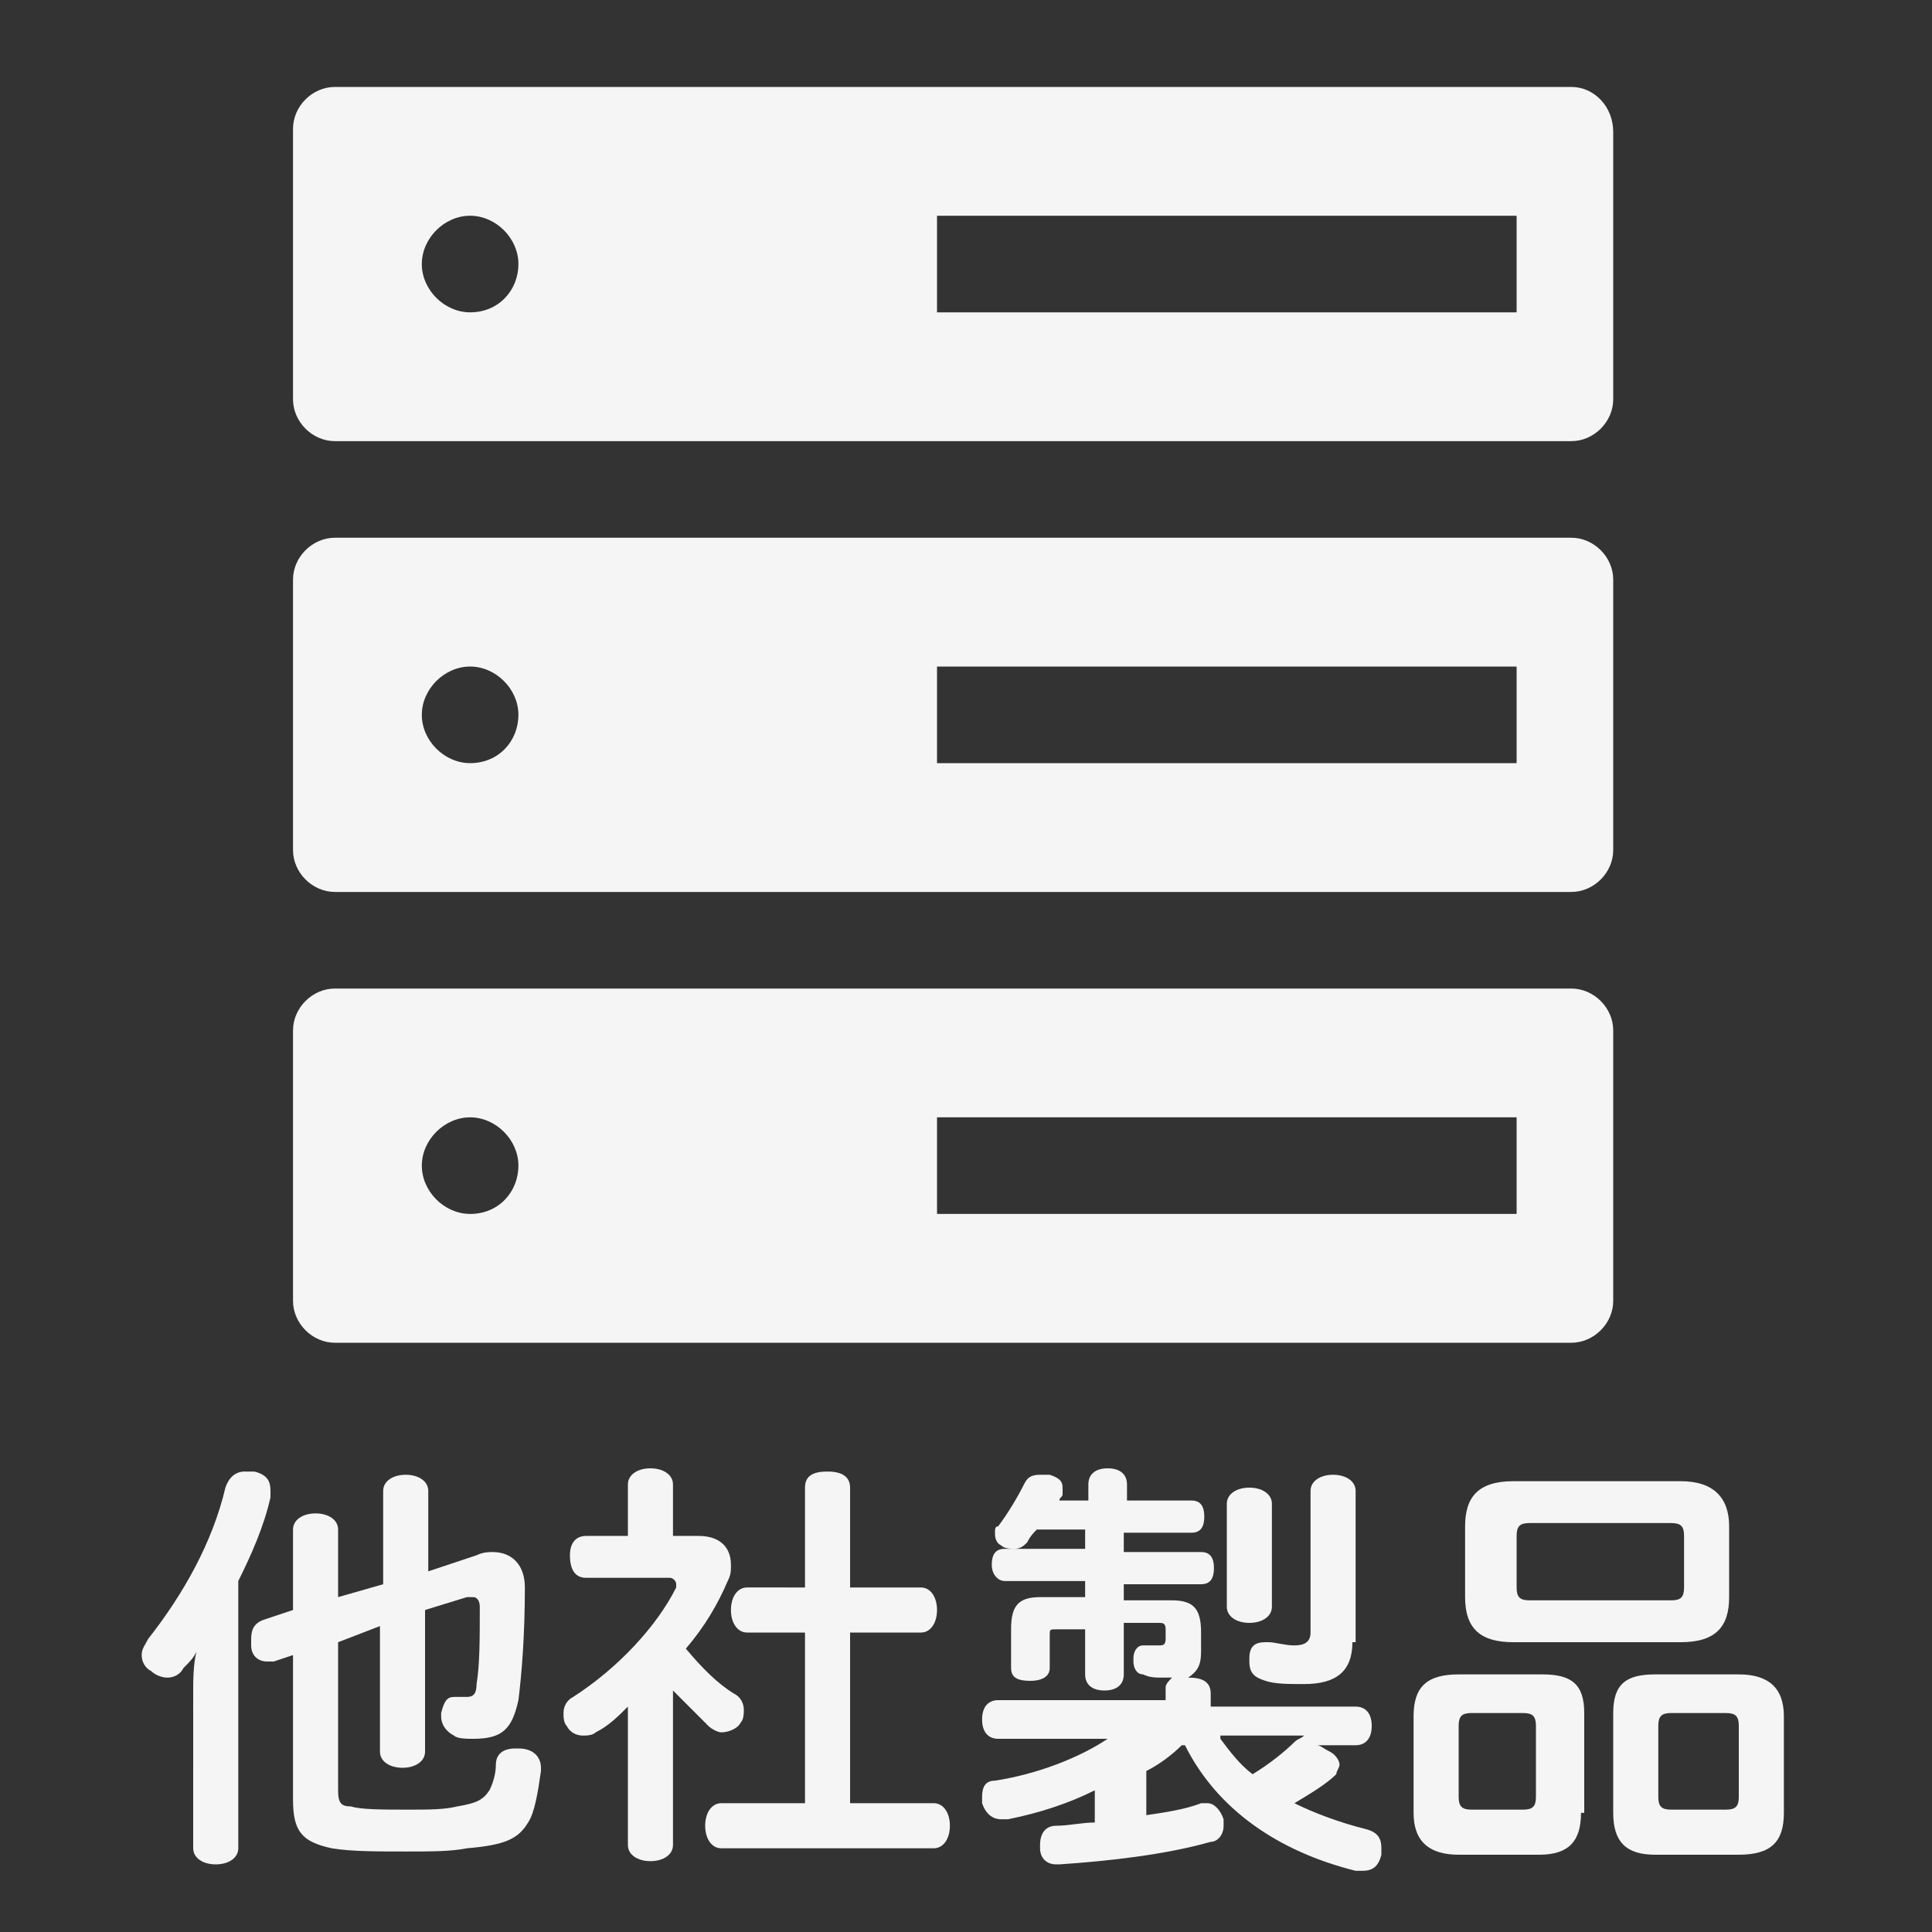 <?xml version="1.0" encoding="utf-8"?>
<!-- Generator: Adobe Illustrator 27.2.0, SVG Export Plug-In . SVG Version: 6.00 Build 0)  -->
<svg version="1.1" id="レイヤー_1" xmlns="http://www.w3.org/2000/svg" xmlns:xlink="http://www.w3.org/1999/xlink" x="0px"
	 y="0px" width="60px" height="60px" viewBox="0 0 60 60" style="enable-background:new 0 0 60 60;" xml:space="preserve">
<rect x="0" y="0" width="60" height="60" fill="#333333" stroke="none"/>
<style type="text/css">
	.st0{clip-path:url(#SVGID_00000087381393380797264490000010361379351951260863_);}
	.st1{fill:#F5F5F5;}
	.st2{enable-background:new    ;}
</style>
<g id="グループ_2363" transform="translate(5)">
	<g>
		<defs>
			<rect id="SVGID_1_" x="4.1" y="2.7" width="41" height="39"/>
		</defs>
		<clipPath id="SVGID_00000015353119272728104970000001708178312797012385_">
			<use xlink:href="#SVGID_1_"  style="overflow:visible;"/>
		</clipPath>
		<g id="グループ_2362" style="clip-path:url(#SVGID_00000015353119272728104970000001708178312797012385_);">
			<path id="パス_5205" class="st1" d="M43.8,2.7H5.4c-0.7,0-1.3,0.6-1.3,1.3v8.4c0,0.7,0.6,1.3,1.3,1.3h38.4
				c0.7,0,1.3-0.6,1.3-1.3c0,0,0,0,0,0V4.1C45.1,3.3,44.5,2.7,43.8,2.7C43.8,2.7,43.8,2.7,43.8,2.7 M9.6,9.7c-0.8,0-1.5-0.7-1.5-1.5
				s0.7-1.5,1.5-1.5s1.5,0.7,1.5,1.5S10.5,9.7,9.6,9.7 M42.1,9.7h-18v-3h18V9.7z"/>
			<path id="パス_5206" class="st1" d="M43.8,16.7H5.4c-0.7,0-1.3,0.6-1.3,1.3v8.4c0,0.7,0.6,1.3,1.3,1.3h38.4
				c0.7,0,1.3-0.6,1.3-1.3v0v-8.4C45.1,17.3,44.5,16.7,43.8,16.7L43.8,16.7 M9.6,23.7c-0.8,0-1.5-0.7-1.5-1.5s0.7-1.5,1.5-1.5
				s1.5,0.7,1.5,1.5S10.5,23.7,9.6,23.7 M42.1,23.7h-18v-3h18V23.7z"/>
			<path id="パス_5207" class="st1" d="M43.8,30.7H5.4c-0.7,0-1.3,0.6-1.3,1.3v8.4c0,0.7,0.6,1.3,1.3,1.3h38.4
				c0.7,0,1.3-0.6,1.3-1.3v0v-8.4C45.1,31.3,44.5,30.7,43.8,30.7L43.8,30.7 M9.6,37.7c-0.8,0-1.5-0.7-1.5-1.5s0.7-1.5,1.5-1.5
				s1.5,0.7,1.5,1.5S10.5,37.7,9.6,37.7 M42.1,37.7h-18v-3h18V37.7z"/>
		</g>
	</g>
</g>
<g class="st2">
	<path class="st1" d="M6,52.6c0-0.4,0-0.9,0.1-1.3c-0.1,0.2-0.2,0.3-0.4,0.5c-0.1,0.2-0.3,0.3-0.5,0.3c-0.2,0-0.4-0.1-0.5-0.2
		c-0.2-0.1-0.3-0.3-0.3-0.5c0-0.2,0.1-0.3,0.2-0.5c1.1-1.4,2-3,2.4-4.7c0.1-0.3,0.3-0.5,0.6-0.5c0.1,0,0.2,0,0.3,0
		c0.4,0.1,0.5,0.3,0.5,0.6c0,0.1,0,0.1,0,0.2c-0.2,0.9-0.6,1.8-1,2.6v8.3c0,0.3-0.3,0.5-0.7,0.5c-0.4,0-0.7-0.2-0.7-0.5V52.6z
		 M9.1,47.5c0-0.3,0.3-0.5,0.7-0.5s0.7,0.2,0.7,0.5v2.1l1.4-0.4v-2.9c0-0.3,0.3-0.5,0.7-0.5c0.4,0,0.7,0.2,0.7,0.5v2.5l1.5-0.5
		c0.2-0.1,0.4-0.1,0.5-0.1c0.6,0,1,0.4,1,1.1c0,1.5-0.1,2.7-0.2,3.5c-0.2,0.9-0.5,1.2-1.4,1.2c-0.2,0-0.5,0-0.6-0.1
		c-0.2-0.1-0.4-0.3-0.4-0.6c0,0,0-0.1,0-0.1c0.1-0.4,0.2-0.5,0.4-0.5c0,0,0.1,0,0.1,0c0.1,0,0.2,0,0.3,0c0.2,0,0.3-0.1,0.3-0.4
		c0.1-0.6,0.1-1.4,0.1-2.4c0-0.2-0.1-0.3-0.2-0.3c-0.1,0-0.1,0-0.2,0l-1.3,0.4v4.4c0,0.3-0.3,0.5-0.7,0.5c-0.4,0-0.7-0.2-0.7-0.5
		v-3.9L10.5,51v4.6c0,0.4,0.1,0.5,0.4,0.5c0.3,0.1,1,0.1,1.8,0.1c0.6,0,1.1,0,1.5-0.1c0.6-0.1,0.8-0.2,1-0.5
		c0.1-0.2,0.2-0.5,0.2-0.8c0-0.3,0.2-0.5,0.6-0.5c0,0,0.1,0,0.1,0c0.5,0,0.7,0.3,0.7,0.6c0,0,0,0,0,0.1c-0.1,0.7-0.2,1.3-0.4,1.6
		c-0.3,0.5-0.7,0.7-1.9,0.8c-0.5,0.1-1.1,0.1-1.9,0.1c-0.9,0-1.7,0-2.3-0.1c-0.9-0.2-1.2-0.5-1.2-1.5v-4.5l-0.6,0.2
		c-0.1,0-0.1,0-0.2,0c-0.3,0-0.5-0.2-0.5-0.5c0-0.1,0-0.1,0-0.2c0-0.3,0.1-0.5,0.4-0.6L9.1,50V47.5z"/>
	<path class="st1" d="M19.5,53.7c0-0.2,0-0.5,0-0.7c-0.3,0.3-0.6,0.6-1,0.8c-0.1,0.1-0.3,0.1-0.4,0.1c-0.2,0-0.4-0.1-0.5-0.3
		c-0.1-0.1-0.1-0.3-0.1-0.4c0-0.2,0.1-0.4,0.3-0.5c1.4-0.9,2.6-2.2,3.2-3.4c0-0.1,0-0.1,0-0.1c0-0.1-0.1-0.2-0.2-0.2h-2.6
		c-0.3,0-0.5-0.2-0.5-0.7c0-0.4,0.2-0.6,0.5-0.6h1.3v-1.6c0-0.3,0.3-0.5,0.7-0.5c0.4,0,0.7,0.2,0.7,0.5v1.6h0.8c0.6,0,1,0.3,1,0.9
		c0,0.2,0,0.3-0.1,0.5c-0.3,0.7-0.7,1.4-1.3,2.1c0.5,0.6,1,1.1,1.5,1.4c0.2,0.1,0.3,0.3,0.3,0.5c0,0.1,0,0.3-0.1,0.4
		c-0.1,0.2-0.4,0.3-0.6,0.3c-0.1,0-0.3-0.1-0.4-0.2c-0.3-0.3-0.7-0.7-1.1-1.1c0,0.2,0,0.4,0,0.6v4.2c0,0.3-0.3,0.5-0.7,0.5
		c-0.4,0-0.7-0.2-0.7-0.5V53.7z M23.2,50.7c-0.3,0-0.5-0.3-0.5-0.7c0-0.4,0.2-0.7,0.5-0.7H25v-3.1c0-0.4,0.3-0.5,0.7-0.5
		c0.5,0,0.7,0.2,0.7,0.5v3.1h2.2c0.3,0,0.5,0.3,0.5,0.7c0,0.4-0.2,0.7-0.5,0.7h-2.2V56h2.6c0.3,0,0.5,0.3,0.5,0.7
		c0,0.4-0.2,0.7-0.5,0.7h-6.6c-0.3,0-0.5-0.3-0.5-0.7c0-0.4,0.2-0.7,0.5-0.7H25v-5.3H23.2z"/>
	<path class="st1" d="M35.4,56.4c0.7-0.1,1.4-0.2,1.9-0.4c0.1,0,0.1,0,0.2,0c0.2,0,0.4,0.2,0.5,0.5c0,0.1,0,0.1,0,0.2
		c0,0.3-0.2,0.5-0.4,0.5c-1.4,0.4-3.2,0.6-4.7,0.7c0,0-0.1,0-0.1,0c-0.3,0-0.5-0.2-0.5-0.5c0,0,0-0.1,0-0.1c0-0.4,0.2-0.6,0.5-0.6
		c0.4,0,0.8-0.1,1.2-0.1v-1c-0.8,0.4-1.7,0.7-2.7,0.9c-0.1,0-0.2,0-0.2,0c-0.3,0-0.5-0.2-0.6-0.5c0-0.1,0-0.2,0-0.2
		c0-0.3,0.1-0.5,0.4-0.5c1.3-0.2,2.6-0.7,3.5-1.3h-3.4c-0.3,0-0.5-0.2-0.5-0.6c0-0.4,0.2-0.6,0.5-0.6h5.2v-0.4
		c0-0.1,0.1-0.2,0.2-0.3c-0.1,0-0.2,0-0.3,0c-0.2,0-0.4,0-0.6-0.1c-0.2,0-0.3-0.2-0.3-0.4c0,0,0-0.1,0-0.1c0-0.2,0.1-0.4,0.3-0.4
		c0,0,0,0,0.1,0c0.1,0,0.3,0,0.4,0s0.2,0,0.2-0.2v-0.3c0-0.2-0.1-0.2-0.2-0.2h-1.1V52c0,0.3-0.2,0.5-0.6,0.5s-0.6-0.2-0.6-0.5v-1.4
		h-0.9c-0.2,0-0.2,0-0.2,0.2v1c0,0.3-0.3,0.4-0.6,0.4c-0.4,0-0.6-0.1-0.6-0.4v-1.2c0-0.7,0.2-1,0.9-1h1.4v-0.5h-2.5
		c-0.2,0-0.4-0.2-0.4-0.5c0-0.3,0.1-0.5,0.4-0.5h2.5v-0.6h-1.5c-0.1,0.1-0.2,0.2-0.3,0.4c-0.1,0.1-0.2,0.2-0.4,0.2
		c-0.1,0-0.3,0-0.4-0.1c-0.2-0.1-0.2-0.3-0.2-0.4c0-0.1,0-0.2,0.1-0.2c0.3-0.4,0.6-0.9,0.8-1.3c0.1-0.2,0.2-0.3,0.5-0.3
		c0.1,0,0.2,0,0.3,0c0.3,0.1,0.4,0.2,0.4,0.4c0,0.1,0,0.1,0,0.2c0,0.1-0.1,0.1-0.1,0.2h0.9v-0.5c0-0.3,0.2-0.5,0.6-0.5
		s0.6,0.2,0.6,0.5v0.5H37c0.3,0,0.4,0.2,0.4,0.5c0,0.3-0.1,0.5-0.4,0.5h-2.1v0.6h2.4c0.3,0,0.4,0.2,0.4,0.5c0,0.3-0.1,0.5-0.4,0.5
		h-2.4v0.5h1.5c0.7,0,0.9,0.3,0.9,1v0.6c0,0.4-0.1,0.6-0.4,0.8c0.4,0,0.7,0.1,0.7,0.5v0.4h4.5c0.3,0,0.5,0.2,0.5,0.6
		c0,0.4-0.2,0.6-0.5,0.6h-1.2c0.1,0,0.2,0.1,0.4,0.2c0.2,0.1,0.3,0.3,0.3,0.4c0,0.1-0.1,0.2-0.1,0.3c-0.3,0.3-0.8,0.6-1.3,0.9
		c0.6,0.3,1.4,0.6,2.2,0.8c0.4,0.1,0.5,0.3,0.5,0.6c0,0.1,0,0.2,0,0.2c-0.1,0.4-0.3,0.5-0.6,0.5c-0.1,0-0.1,0-0.2,0
		c-2.4-0.6-4.3-1.9-5.3-3.9h-0.1c-0.3,0.3-0.7,0.6-1.1,0.8V56.4z M37.9,54c0.3,0.4,0.6,0.8,1,1.1c0.5-0.3,1-0.7,1.3-1
		c0.1-0.1,0.2-0.1,0.3-0.2H37.9z M39.5,49.9c0,0.3-0.3,0.5-0.7,0.5c-0.4,0-0.7-0.2-0.7-0.5v-3.2c0-0.3,0.3-0.5,0.7-0.5
		c0.4,0,0.7,0.2,0.7,0.5V49.9z M42,51c0,0.9-0.5,1.3-1.5,1.3c-0.5,0-0.9,0-1.2-0.1c-0.3-0.1-0.5-0.2-0.5-0.6c0,0,0-0.1,0-0.1
		c0-0.4,0.2-0.5,0.5-0.5c0,0,0.1,0,0.1,0c0.2,0,0.5,0.1,0.8,0.1c0.3,0,0.5-0.1,0.5-0.4v-4.4c0-0.3,0.3-0.5,0.7-0.5s0.7,0.2,0.7,0.5
		V51z"/>
	<path class="st1" d="M49.1,56.3c0,0.9-0.4,1.3-1.3,1.3h-2.5c-0.9,0-1.4-0.4-1.4-1.3v-3c0-0.9,0.4-1.3,1.4-1.3h2.6
		c0.9,0,1.3,0.3,1.3,1.2V56.3z M47.7,53.6c0-0.3-0.1-0.4-0.4-0.4h-1.6c-0.3,0-0.4,0.1-0.4,0.4v2.2c0,0.3,0.1,0.4,0.4,0.4h1.6
		c0.3,0,0.4-0.1,0.4-0.4V53.6z M52.2,46c1,0,1.5,0.5,1.5,1.4v2.2c0,0.9-0.4,1.4-1.5,1.4h-5.2c-1,0-1.5-0.4-1.5-1.4v-2.2
		c0-0.9,0.4-1.4,1.5-1.4H52.2z M51.9,49.7c0.3,0,0.4-0.1,0.4-0.4v-1.6c0-0.3-0.1-0.4-0.4-0.4h-4.4c-0.3,0-0.4,0.1-0.4,0.4v1.6
		c0,0.3,0.1,0.4,0.4,0.4H51.9z M55.4,56.3c0,0.9-0.4,1.3-1.4,1.3h-2.6c-0.9,0-1.3-0.4-1.3-1.3v-3.1c0-0.9,0.4-1.2,1.3-1.2H54
		c0.9,0,1.4,0.4,1.4,1.3V56.3z M54,53.6c0-0.3-0.1-0.4-0.4-0.4h-1.7c-0.3,0-0.4,0.1-0.4,0.4v2.2c0,0.3,0.1,0.4,0.4,0.4h1.7
		c0.3,0,0.4-0.1,0.4-0.4V53.6z"/>
</g>
</svg>
